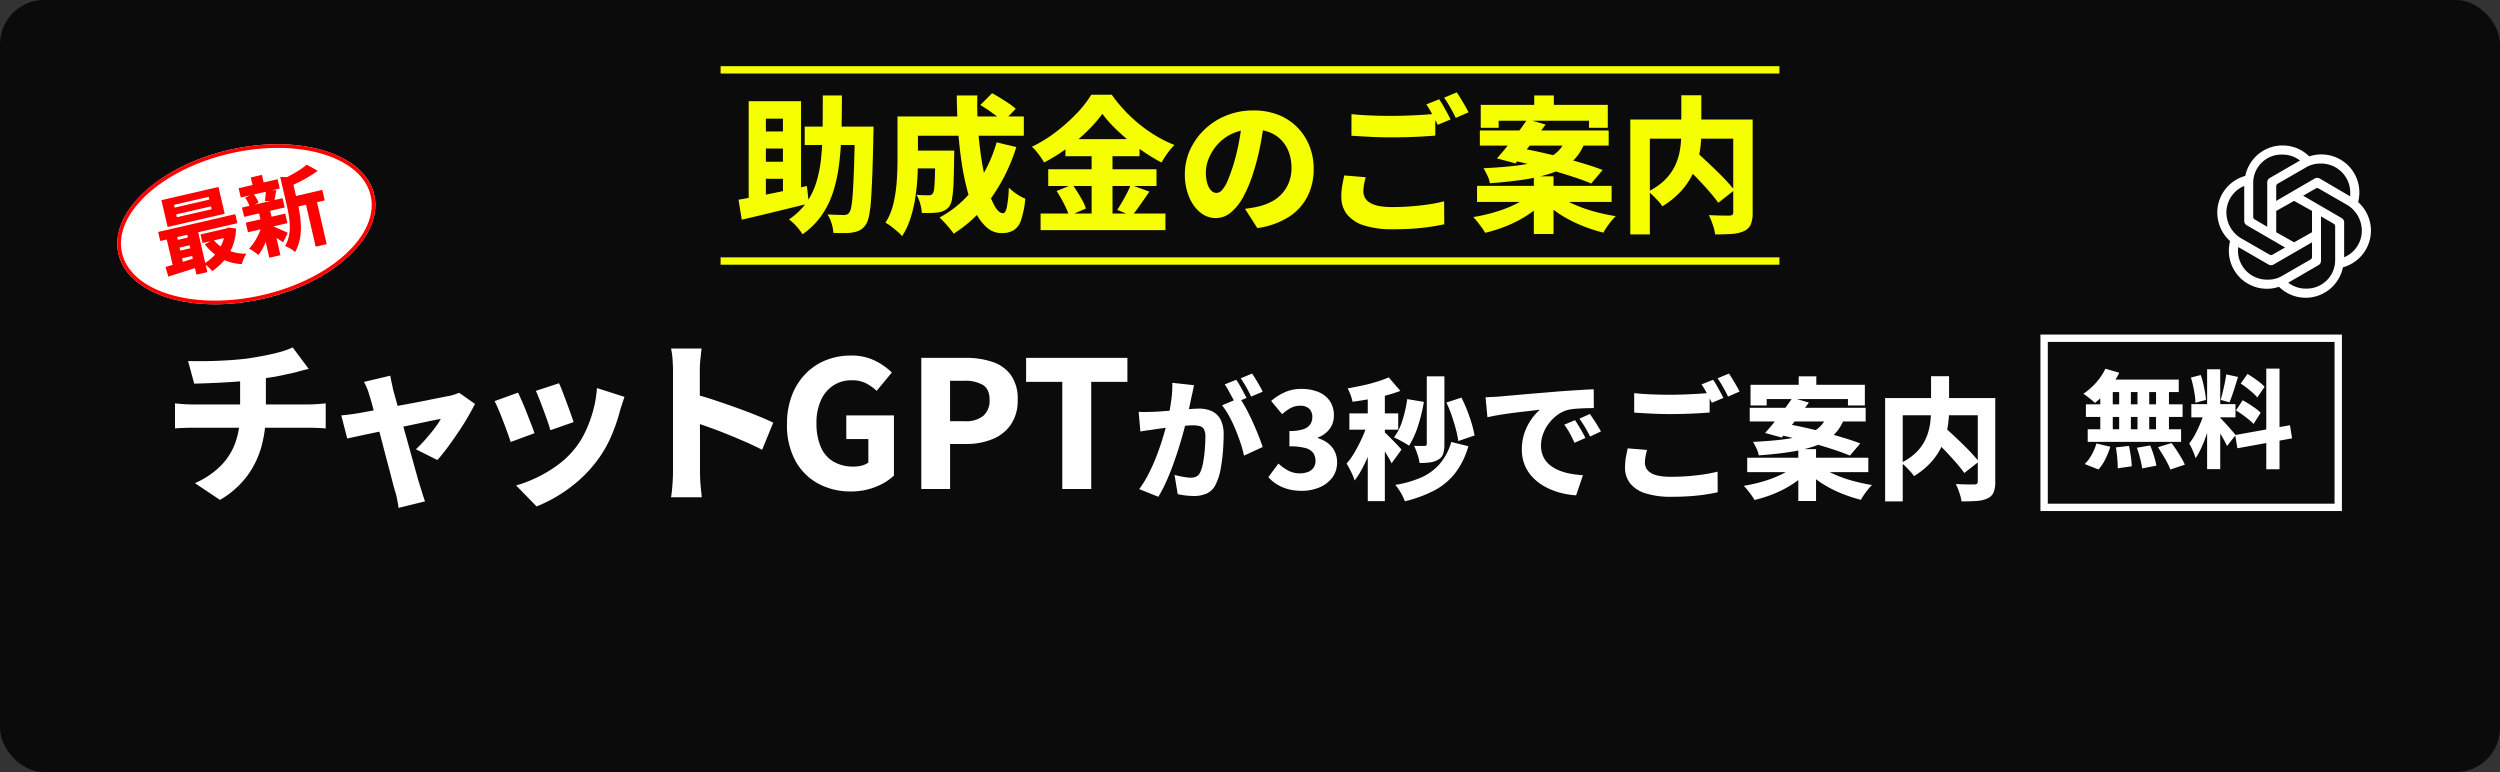 <svg xmlns="http://www.w3.org/2000/svg" xmlns:xlink="http://www.w3.org/1999/xlink" width="680" height="210" viewBox="0 0 680 210">
  <rect x="0" y="0" width="680" height="210" fill="#333333" stroke="none"/>
  <defs>
    <clipPath id="clip-path">
      <rect id="長方形_461" data-name="長方形 461" width="41.8" height="41.427" fill="none"/>
    </clipPath>
  </defs>
  <g id="グループ_602" data-name="グループ 602" transform="translate(-343 -837)">
    <rect id="長方形_434" data-name="長方形 434" width="680" height="210" rx="12" transform="translate(343 837)" fill="#0b0b0b"/>
    <g id="グループ_526" data-name="グループ 526" transform="translate(347.721 133.923)">
      <g id="楕円形_15" data-name="楕円形 15" transform="translate(22.821 751.884) rotate(-13)" fill="#fff" stroke="red" stroke-width="1">
        <ellipse cx="35.704" cy="20.756" rx="35.704" ry="20.756" stroke="none"/>
        <ellipse cx="35.704" cy="20.756" rx="35.204" ry="20.256" fill="none"/>
      </g>
      <path id="パス_2838" data-name="パス 2838" d="M7.08-15v.792h9.7V-15Zm0-2.664v.768h9.7v-.768ZM4.032-19.68H19.968v7.488H4.032ZM1.224-11.448H22.752v2.52H1.224Zm11.088,3.24h7.656v2.4H12.312ZM5.04-8.16h5.352V-6H5.04Zm0,3h5.352V-3H5.04Zm10.344-.888a9.515,9.515,0,0,0,3.024,3.6A12.907,12.907,0,0,0,23.28-.288a7.009,7.009,0,0,0-.672.732q-.36.444-.684.912a8.615,8.615,0,0,0-.516.828A13.118,13.118,0,0,1,16.2-.648a14.072,14.072,0,0,1-3.36-4.68Zm3.648-2.16h.552l.528-.1,1.968.72a14.857,14.857,0,0,1-1.968,4.428A13.367,13.367,0,0,1,17.076.06a16.239,16.239,0,0,1-3.924,2.172A8.941,8.941,0,0,0,12.384.924,8.4,8.4,0,0,0,11.448-.24,12.176,12.176,0,0,0,14.04-1.4,12.23,12.23,0,0,0,16.26-3.1a10.419,10.419,0,0,0,1.7-2.136,9.68,9.68,0,0,0,1.068-2.544ZM1.008-1.728q1.2-.048,2.724-.144T6.948-2.1q1.692-.132,3.372-.228V.24q-2.4.216-4.8.408t-4.32.36Zm7.752-8.9h3.048V2.208H8.76Zm-5.712.072h2.9V-.744h-2.9Zm35.3-1.992H47.3v2.928H38.352ZM25.224-18.12H36.1v2.592H25.224Zm-.216,9.576H36.024V-5.88H25.008Zm-.072-4.248H36.264V-10.2H24.936Zm17.136,1.536h3.072V2.088H42.072Zm-12.96-8.976h3.1v3.24h-3.1Zm0,9.936h3.1V2.184h-3.1Zm7.824-8.28,3.672,1.008q-.024.336-.648.456v6.96q0,1.344-.132,2.952a24.833,24.833,0,0,1-.5,3.3A15.525,15.525,0,0,1,38.208-.624a11.266,11.266,0,0,1-1.944,2.88,5.067,5.067,0,0,0-.612-.792A9.146,9.146,0,0,0,34.8.648a4.883,4.883,0,0,0-.816-.576,9.1,9.1,0,0,0,1.608-2.364,11.757,11.757,0,0,0,.876-2.64,21.044,21.044,0,0,0,.372-2.7q.1-1.344.1-2.568Zm7.776-1.632,2.544,2.3a27.642,27.642,0,0,1-2.7,1.02q-1.452.468-2.928.828t-2.892.624a6.691,6.691,0,0,0-.4-1.236,7.81,7.81,0,0,0-.588-1.188q1.272-.288,2.556-.66t2.436-.8A14.513,14.513,0,0,0,44.712-20.208ZM31.992-5.88a8.373,8.373,0,0,1,.768.5q.5.36,1.056.78t1.02.768q.468.348.684.54L33.7-1.032q-.288-.36-.732-.828t-.924-.96q-.48-.492-.948-.936t-.8-.756Zm-5.64-9.312,2.448-.6a10.854,10.854,0,0,1,.516,1.368,10.437,10.437,0,0,1,.324,1.32l-2.592.7a7.214,7.214,0,0,0-.216-1.368A7.72,7.72,0,0,0,26.352-15.192Zm5.928-.648,2.808.528q-.336.792-.624,1.5T33.912-12.6l-2.52-.5q.168-.408.336-.876t.324-.96A7.075,7.075,0,0,0,32.28-15.84ZM29.136-6.96l2.256.816a21.441,21.441,0,0,1-1.38,2.592,22.644,22.644,0,0,1-1.74,2.436,12.963,12.963,0,0,1-1.9,1.908,14.347,14.347,0,0,0-.96-1.176,8.624,8.624,0,0,0-1.128-1.08,10.916,10.916,0,0,0,1.872-1.5A17.727,17.727,0,0,0,27.852-4.9,12.625,12.625,0,0,0,29.136-6.96Z" transform="translate(39.682 777.603) rotate(-13)" fill="red"/>
    </g>
    <path id="パス_2839" data-name="パス 2839" d="M-121.12-25.56h15.76v5h-15.76Zm13.64,0h5.08v.44q0,.44-.02.98t-.02.86q-.12,6.16-.28,10.46t-.36,7.12a33.285,33.285,0,0,1-.54,4.4,6.969,6.969,0,0,1-.82,2.3,4.69,4.69,0,0,1-1.54,1.54,6.154,6.154,0,0,1-1.94.66,12.169,12.169,0,0,1-2.42.2q-1.46,0-2.98-.04A10.323,10.323,0,0,0-113.8.82a9.626,9.626,0,0,0-1.12-2.5q1.44.08,2.64.12t1.84.04a2.152,2.152,0,0,0,.82-.14A1.457,1.457,0,0,0-109-2.2a4.417,4.417,0,0,0,.6-1.86q.24-1.42.4-4.02t.3-6.64q.14-4.04.22-9.8Zm-8.72-8.48h5.2q0,5.12-.12,9.76t-.62,8.76a41.777,41.777,0,0,1-1.62,7.64,24.076,24.076,0,0,1-3.14,6.44,20.665,20.665,0,0,1-5.22,5.16,14.557,14.557,0,0,0-1.66-2.18A12.531,12.531,0,0,0-125.4-.32a18.535,18.535,0,0,0,4.7-4.5,19.55,19.55,0,0,0,2.74-5.6,34.124,34.124,0,0,0,1.32-6.76q.36-3.66.4-7.9T-116.2-34.04Zm-20.16,1.56h14.24V-6.4h-4.92V-27.72h-4.64V-3.88h-4.68Zm-2.76,26.8q2.32-.4,5.36-.98t6.46-1.3q3.42-.72,6.78-1.44l.52,4.76q-3.16.76-6.4,1.56t-6.26,1.52q-3.02.72-5.58,1.32Zm5.24-18.56h9.36v4.64h-9.36Zm0,8.24h9.36v4.64h-9.36Zm41.28-3.04h9.04v4.84H-92.6Zm7,0h5.16v.36q0,.36-.02.8t-.02.76q-.04,4.16-.16,6.86a35.246,35.246,0,0,1-.38,4.2,5.167,5.167,0,0,1-.74,2.14,3.734,3.734,0,0,1-1.28,1.14,6.815,6.815,0,0,1-1.6.54,18.008,18.008,0,0,1-2.02.16q-1.22.04-2.62,0a10.743,10.743,0,0,0-.44-2.56,10,10,0,0,0-1-2.4q1,.12,1.88.14t1.36.02a2.032,2.032,0,0,0,.68-.1,1.245,1.245,0,0,0,.52-.38,3.552,3.552,0,0,0,.38-1.46q.14-1.14.2-3.4t.1-6.02Zm12.24-12.4,3.2-3.2q1.08.56,2.3,1.32t2.32,1.5a14.239,14.239,0,0,1,1.82,1.42l-3.44,3.56a12.147,12.147,0,0,0-1.66-1.5q-1.06-.82-2.26-1.64T-73.36-31.44Zm4.44,10.16L-63.56-20A48.932,48.932,0,0,1-70.38-6.16,36.224,36.224,0,0,1-80.6,3.56a17.592,17.592,0,0,0-1.08-1.42q-.68-.82-1.44-1.64T-84.44-.84a28.713,28.713,0,0,0,9.6-8.32A38.034,38.034,0,0,0-68.92-21.28Zm-23.4-7.04h30.8v5.24h-30.8Zm-3.56,0h5.56V-16.4q0,2.28-.16,5a54.165,54.165,0,0,1-.62,5.54A36,36,0,0,1-92.42-.42a19.079,19.079,0,0,1-2.22,4.66,9.561,9.561,0,0,0-1.28-1.28q-.84-.72-1.72-1.4A7.617,7.617,0,0,0-99.16.6a17.078,17.078,0,0,0,2.2-5.36,37.876,37.876,0,0,0,.88-6.02q.2-3.06.2-5.66Zm16.12-5.72h5.6q-.12,4.72.22,9.34t1.02,8.72a65.248,65.248,0,0,0,1.58,7.24A21.1,21.1,0,0,0-69.36-3.8Q-68.28-2-67.16-2q.64,0,1.02-1.64a32.521,32.521,0,0,0,.54-5.32,14.425,14.425,0,0,0,2.16,1.74,11.987,11.987,0,0,0,2.32,1.26A25.066,25.066,0,0,1-62.28-.12a5.1,5.1,0,0,1-2.04,2.78,6.492,6.492,0,0,1-3.28.74,5.946,5.946,0,0,1-3.96-1.5,13.27,13.27,0,0,1-3.12-4.2,32.089,32.089,0,0,1-2.3-6.28,69.261,69.261,0,0,1-1.54-7.78q-.6-4.2-.9-8.7T-79.76-34.04Zm39.6,5a36.952,36.952,0,0,1-4.1,4.7,49.544,49.544,0,0,1-5.46,4.62A49.4,49.4,0,0,1-56-15.8a14.028,14.028,0,0,0-.88-1.4q-.56-.8-1.2-1.58a10.7,10.7,0,0,0-1.24-1.3,37.647,37.647,0,0,0,6.6-4.08A48.135,48.135,0,0,0-47.1-29.2a29.731,29.731,0,0,0,3.94-5.04h5.56a39.13,39.13,0,0,0,3.56,4.36,40.321,40.321,0,0,0,4.16,3.84,38.011,38.011,0,0,0,4.56,3.14,35.693,35.693,0,0,0,4.76,2.34,17.9,17.9,0,0,0-1.9,2.26q-.9,1.26-1.62,2.5a49.955,49.955,0,0,1-4.6-2.76,54.7,54.7,0,0,1-4.46-3.34q-2.14-1.78-3.94-3.58A30.184,30.184,0,0,1-40.16-29.04ZM-50.2-22.16h20.16v4.64H-50.2Zm-4.68,8.2h29.44V-9.4H-54.88ZM-56.96-1.92H-23V2.6H-56.96Zm13.88-18.36h5.68V.32h-5.68ZM-52.6-8.04l4.28-1.76q.72.96,1.46,2.14t1.34,2.3a10.965,10.965,0,0,1,.88,2.08l-4.6,2a13.1,13.1,0,0,0-.78-2.1q-.54-1.18-1.22-2.4T-52.6-8.04Zm20.16-1.68,5.08,1.84q-1.24,1.8-2.48,3.58a35.737,35.737,0,0,1-2.32,3.02l-3.96-1.64q.64-.96,1.32-2.12t1.32-2.4A23.144,23.144,0,0,0-32.44-9.72ZM3.96-27.44Q3.52-24.4,2.9-20.96a60.73,60.73,0,0,1-1.74,7.08,38.685,38.685,0,0,1-2.76,7A14.955,14.955,0,0,1-5.1-2.3,6.4,6.4,0,0,1-9.28-.68a6.62,6.62,0,0,1-4.28-1.56A10.552,10.552,0,0,1-16.6-6.52a15.831,15.831,0,0,1-1.12-6.08,15.842,15.842,0,0,1,1.42-6.64,17.909,17.909,0,0,1,3.94-5.54,18.487,18.487,0,0,1,5.92-3.8A19.384,19.384,0,0,1,.92-29.96a18.225,18.225,0,0,1,6.78,1.2,14.771,14.771,0,0,1,5.16,3.38,15.315,15.315,0,0,1,3.3,5.06,16.546,16.546,0,0,1,1.16,6.24,16.385,16.385,0,0,1-1.7,7.54,14.406,14.406,0,0,1-5.1,5.56A21.511,21.511,0,0,1,2,2.04L-1.36-3.2Q-.12-3.36.76-3.52t1.72-.36A15.005,15.005,0,0,0,6.02-5.24,10.045,10.045,0,0,0,8.8-7.44a9.971,9.971,0,0,0,1.82-3.04,10.527,10.527,0,0,0,.66-3.8,12.423,12.423,0,0,0-.7-4.28,9.387,9.387,0,0,0-2.04-3.32,9.026,9.026,0,0,0-3.28-2.16A12.166,12.166,0,0,0,.8-24.8a13.017,13.017,0,0,0-5.56,1.12,12.275,12.275,0,0,0-4,2.9,12.988,12.988,0,0,0-2.42,3.8A10.172,10.172,0,0,0-12-13.16a10.36,10.36,0,0,0,.4,3.1,4.5,4.5,0,0,0,1.06,1.9,1.977,1.977,0,0,0,1.38.64,2.174,2.174,0,0,0,1.6-.84,9.262,9.262,0,0,0,1.48-2.5q.72-1.66,1.52-4.18a58.226,58.226,0,0,0,1.52-6.14,63.264,63.264,0,0,0,.92-6.46ZM27.6-28.96q2.24.24,5.02.36t5.98.12q1.96,0,4.1-.08t4.16-.2q2.02-.12,3.54-.28v5.92q-1.4.12-3.42.24t-4.22.18q-2.2.06-4.12.06-3.2,0-5.9-.14t-5.14-.3ZM31.48-11.8q-.28,1.04-.46,2a10.613,10.613,0,0,0-.18,1.96,3.479,3.479,0,0,0,1.8,2.98q1.8,1.18,6.04,1.18,2.68,0,5.2-.2t4.8-.54a39.469,39.469,0,0,0,4.12-.82L52.84,1q-1.84.4-4.02.72t-4.66.48q-2.48.16-5.28.16a25.139,25.139,0,0,1-7.84-1.04A9.513,9.513,0,0,1,26.38-1.7a7.551,7.551,0,0,1-1.54-4.78,17.375,17.375,0,0,1,.28-3.26q.28-1.46.52-2.54ZM51.44-33a19.255,19.255,0,0,1,1.1,1.74q.58,1.02,1.12,2.02t.9,1.72l-3.48,1.48q-.64-1.24-1.48-2.82a28.034,28.034,0,0,0-1.64-2.74Zm4.8-1.88q.52.76,1.14,1.78t1.18,2q.56.98.88,1.66l-3.48,1.52q-.6-1.28-1.48-2.84a30.042,30.042,0,0,0-1.68-2.68Zm21.08.84h5.32v5.52H77.32Zm-.12,22h5.36V3.64H77.2ZM62.76-31.48H97.32v6.24H92.2v-1.92H67.64v1.92H62.76Zm-.24,6.96H97.56v4.12H62.52ZM61.76-9.44h36.6v4.36H61.76ZM75.44-27.56l4.96,1.44q-1.28,1.76-2.76,3.7t-2.88,3.7q-1.4,1.76-2.56,3.16l-5.04-1.36q1.28-1.4,2.74-3.22t2.92-3.76Q74.28-25.84,75.44-27.56Zm-4.8,11,2.92-3.12q2.56.44,5.6,1.12t6.12,1.5q3.08.82,5.84,1.66t4.8,1.64L92.8-10.08q-1.84-.8-4.48-1.68t-5.7-1.76q-3.06-.88-6.16-1.66T70.64-16.56Zm5.32,9.68,3.96,1.72a24.225,24.225,0,0,1-4.4,3.64A32.839,32.839,0,0,1,70,1.38a39.309,39.309,0,0,1-6.04,1.94,12.434,12.434,0,0,0-.9-1.4q-.58-.8-1.2-1.58a15.456,15.456,0,0,0-1.14-1.3,46.655,46.655,0,0,0,5.9-1.34,35.313,35.313,0,0,0,5.34-2.04A17.994,17.994,0,0,0,75.96-6.88ZM83.72-7A19.765,19.765,0,0,0,87.9-4.52a37.969,37.969,0,0,0,5.54,2A53.1,53.1,0,0,0,99.48-1.2,12.76,12.76,0,0,0,98.26.14q-.66.82-1.22,1.64a15.86,15.86,0,0,0-.92,1.5,44.118,44.118,0,0,1-6.06-2,35.163,35.163,0,0,1-5.64-2.92,22.832,22.832,0,0,1-4.5-3.72ZM85.8-22.04h5.56a15.406,15.406,0,0,1-1.92,3.9,12.352,12.352,0,0,1-3.06,3.06,18.1,18.1,0,0,1-4.72,2.28,43.258,43.258,0,0,1-6.88,1.6q-4.02.64-9.54,1.04a7.185,7.185,0,0,0-.68-2.1q-.56-1.18-1.04-1.98,5.08-.24,8.64-.68A45.121,45.121,0,0,0,78.12-16,15.47,15.47,0,0,0,82-17.52a8.728,8.728,0,0,0,2.38-2A8.987,8.987,0,0,0,85.8-22.04Zm31.48,6.2,4.04-2.92q1.28,1.16,2.74,2.52t2.9,2.76q1.44,1.4,2.7,2.76t2.1,2.44l-4.4,3.44a28.906,28.906,0,0,0-1.94-2.5q-1.18-1.38-2.56-2.86t-2.82-2.94Q118.6-14.6,117.28-15.84Zm.04-18.24h5.44V-24a34.65,34.65,0,0,1-.26,4.18,23.9,23.9,0,0,1-.94,4.3,20.754,20.754,0,0,1-1.88,4.22,19.765,19.765,0,0,1-3.06,3.94,23.725,23.725,0,0,1-4.46,3.48,8.567,8.567,0,0,0-1.04-1.34q-.68-.74-1.42-1.48a13.152,13.152,0,0,0-1.38-1.22,17.6,17.6,0,0,0,4.12-2.76,13.837,13.837,0,0,0,2.62-3.22,14.726,14.726,0,0,0,1.46-3.44,19.956,19.956,0,0,0,.64-3.44q.16-1.7.16-3.26Zm-13.88,6.6h30.32v5.2h-25V3.76h-5.32Zm28,0h5.28V-2.2a8.415,8.415,0,0,1-.5,3.24,3.574,3.574,0,0,1-1.82,1.8,8.942,8.942,0,0,1-3.26.78q-1.94.14-4.62.14a9.95,9.95,0,0,0-.36-1.72q-.28-.96-.64-1.9a14.829,14.829,0,0,0-.72-1.62q1.08.04,2.26.08t2.1.04h1.28a1.284,1.284,0,0,0,.8-.24,1.011,1.011,0,0,0,.2-.72Z" transform="translate(683 897)" fill="#f5ff00"/>
    <g id="グループ_541" data-name="グループ 541" transform="translate(-4 166)">
      <line id="線_93" data-name="線 93" x2="288" transform="translate(543 742)" fill="none" stroke="#f5ff00" stroke-width="2"/>
      <line id="線_96" data-name="線 96" x2="288" transform="translate(543 690)" fill="none" stroke="#f5ff00" stroke-width="2"/>
    </g>
    <path id="パス_2837" data-name="パス 2837" d="M7.152-34.8q1.872.048,4.7.024t5.976-.216q3.144-.192,5.736-.528,1.872-.288,3.648-.624t3.336-.7q1.56-.36,2.856-.792a19.991,19.991,0,0,0,2.208-.864l4.368,5.856q-1.392.288-2.376.576T36-31.632q-1.536.336-3.216.7t-3.48.624q-1.8.264-3.624.552-2.736.384-5.856.6t-6.024.336q-2.9.12-4.968.168ZM9.024-1.584a23.227,23.227,0,0,0,7.032-4.728,17.109,17.109,0,0,0,3.984-6.36,23.782,23.782,0,0,0,1.272-7.968s0-.328,0-.984,0-1.688,0-3.1,0-3.264,0-5.568l7.008-.768v10.272a34.931,34.931,0,0,1-1.176,9.12,24.39,24.39,0,0,1-3.888,8.088A24.872,24.872,0,0,1,15.84,2.976ZM3.6-23.28q1.056.1,2.208.192t2.3.1H40.128q.528,0,1.368-.048t1.728-.12q.888-.072,1.368-.12v6.816q-1.008-.1-2.16-.144t-2.208-.048H8.16q-1.1,0-2.352.048T3.6-16.464Zm58.56-7.536q.144.912.36,1.872t.408,1.92q.432,1.584,1.056,3.816t1.344,4.848q.72,2.616,1.464,5.28t1.416,5.088q.672,2.424,1.2,4.3t.864,2.928q.144.432.384,1.224t.5,1.608q.264.816.456,1.3l-7.2,1.776q-.144-1.008-.36-2.184A18.2,18.2,0,0,0,63.5.72q-.336-1.056-.84-3.048T61.488-6.816q-.672-2.5-1.368-5.208t-1.392-5.3q-.7-2.592-1.272-4.752t-1.008-3.5a13.653,13.653,0,0,0-.624-1.824q-.384-.912-.816-1.728Zm23.04,7.68q-.768,1.536-1.968,3.6t-2.664,4.224q-1.464,2.16-2.9,4.1T74.976-7.872L69.12-10.8a35.472,35.472,0,0,0,2.5-2.568q1.344-1.512,2.52-3.048a19.032,19.032,0,0,0,1.752-2.64q-.576.1-2.016.384t-3.432.72q-1.992.432-4.344.912t-4.728.984q-2.376.5-4.56.96t-3.84.816q-1.656.36-2.52.552l-1.632-6.288q1.2-.1,2.256-.24t2.3-.336l1.992-.36q1.464-.264,3.48-.648t4.32-.816q2.3-.432,4.656-.864t4.464-.864q2.112-.432,3.7-.744t2.352-.456a11.752,11.752,0,0,0,1.368-.384q.7-.24,1.176-.432Zm22.848-5.616q.384.768.936,2.208t1.152,3.048q.6,1.608,1.1,3.024t.792,2.28L105.7-15.984q-.24-.912-.72-2.3T103.92-21.24q-.576-1.56-1.152-3.024t-1.008-2.424Zm17.808,3.7q-.432,1.3-.72,2.184t-.528,1.7a47.874,47.874,0,0,1-2.472,7.08,31.786,31.786,0,0,1-4.008,6.744A36.525,36.525,0,0,1,110.5.024a39.936,39.936,0,0,1-8.544,4.728L96.384-.96a35.189,35.189,0,0,0,5.544-2.112A34.952,34.952,0,0,0,107.64-6.48a23.991,23.991,0,0,0,4.728-4.512,23.23,23.23,0,0,0,2.9-4.7,34.08,34.08,0,0,0,2.088-5.712,30.614,30.614,0,0,0,1.008-6.048ZM96.912-26.208q.48,1.008,1.1,2.424t1.248,3.024q.624,1.608,1.2,3.072t.912,2.52l-6.48,2.4q-.288-.96-.84-2.5t-1.2-3.216q-.648-1.68-1.272-3.144T90.528-23.9ZM139.056-4.7v-27.5q0-1.344-.12-3.024a20.593,20.593,0,0,0-.408-2.976h8.3q-.144,1.3-.312,2.856a29.342,29.342,0,0,0-.168,3.144v8.352q0,2.784.024,5.712t.024,5.64v7.8q0,.672.048,1.92t.192,2.616q.144,1.368.24,2.424h-8.352q.24-1.44.384-3.456T139.056-4.7Zm5.76-21.12q2.4.624,5.376,1.608t6.048,2.088q3.072,1.1,5.736,2.184t4.344,1.9L163.3-10.656q-2.016-1.056-4.44-2.112t-4.9-2.064q-2.472-1.008-4.824-1.848t-4.32-1.512ZM187.44.672a18.409,18.409,0,0,1-8.808-2.088,15.525,15.525,0,0,1-6.24-6.168,20.074,20.074,0,0,1-2.328-10.08,21.257,21.257,0,0,1,1.368-7.872,17.2,17.2,0,0,1,3.744-5.856,16.038,16.038,0,0,1,5.5-3.648,17.926,17.926,0,0,1,6.72-1.248,14.414,14.414,0,0,1,6.648,1.416,17.928,17.928,0,0,1,4.536,3.192l-4.128,4.992a13.357,13.357,0,0,0-2.9-2.064,8.386,8.386,0,0,0-3.912-.816,8.926,8.926,0,0,0-4.944,1.392,9.322,9.322,0,0,0-3.384,4.008A14.679,14.679,0,0,0,178.08-17.9a16.258,16.258,0,0,0,1.128,6.36,8.462,8.462,0,0,0,3.408,4.056,10.642,10.642,0,0,0,5.64,1.392,8.355,8.355,0,0,0,2.208-.288,4.821,4.821,0,0,0,1.728-.816v-6.384h-6v-6.432h12.96V-3.648A15.312,15.312,0,0,1,194.232-.6,17.7,17.7,0,0,1,187.44.672ZM206.592,0V-35.664h12.1a22.613,22.613,0,0,1,7.128,1.056,10.25,10.25,0,0,1,5.088,3.552,11.018,11.018,0,0,1,1.9,6.816,11.435,11.435,0,0,1-1.9,6.792,11.176,11.176,0,0,1-5.064,3.936,18.515,18.515,0,0,1-6.96,1.272h-4.464V0Zm7.824-18.432h4.032a7.407,7.407,0,0,0,5.04-1.488,5.467,5.467,0,0,0,1.68-4.32q0-2.88-1.776-4.032a9.575,9.575,0,0,0-5.184-1.152h-3.792ZM244.944,0V-29.136H235.1v-6.528h27.552v6.528h-9.84V0Zm35.82-28.224q-.144.72-.324,1.6t-.36,1.6q-.18.864-.378,1.818t-.4,1.872q-.2.918-.378,1.782-.36,1.548-.918,3.636t-1.3,4.482q-.738,2.394-1.62,4.824t-1.908,4.7a36.747,36.747,0,0,1-2.106,4.032L265.86.036A27.779,27.779,0,0,0,268.254-3.8q1.1-2.106,2-4.338t1.6-4.41q.7-2.178,1.206-4.05t.792-3.24q.5-2.484.792-4.752a26.542,26.542,0,0,0,.216-4.284Zm12.42,3.456a30.889,30.889,0,0,1,1.764,2.916q.936,1.728,1.8,3.654t1.584,3.726q.72,1.8,1.116,3.06l-5.076,2.34a31.618,31.618,0,0,0-.936-3.4q-.612-1.854-1.4-3.762a37.355,37.355,0,0,0-1.728-3.618,18.952,18.952,0,0,0-1.908-2.9Zm-27.468,3.78q1.008.072,2,.054t2.034-.054q.9-.036,2.16-.126t2.682-.2q1.422-.108,2.844-.234t2.646-.216q1.224-.09,2.052-.09a8.271,8.271,0,0,1,3.474.684,5.081,5.081,0,0,1,2.358,2.25,8.692,8.692,0,0,1,.864,4.194q0,2.088-.2,4.59A44.834,44.834,0,0,1,288-5.346a14.844,14.844,0,0,1-1.224,3.87,5.1,5.1,0,0,1-2.412,2.646,8.459,8.459,0,0,1-3.672.738,18.6,18.6,0,0,1-2.232-.144,20.469,20.469,0,0,1-2.124-.36l-.864-5.22q.72.18,1.566.36t1.62.288a9.323,9.323,0,0,0,1.206.108,3.427,3.427,0,0,0,1.548-.324,2.358,2.358,0,0,0,1.044-1.152,10.01,10.01,0,0,0,.774-2.556,35.116,35.116,0,0,0,.468-3.51q.162-1.89.162-3.582a4.234,4.234,0,0,0-.378-2.052,1.85,1.85,0,0,0-1.152-.864,7.123,7.123,0,0,0-1.89-.216q-.756,0-2.142.126t-2.934.288q-1.548.162-2.88.342t-2.088.288q-.828.144-2.088.306t-2.124.342ZM292.248-29.7a17.331,17.331,0,0,1,.99,1.566q.522.918,1.008,1.818t.81,1.548l-3.132,1.332q-.36-.756-.846-1.638t-.972-1.782a13.434,13.434,0,0,0-.99-1.584Zm4.32-1.692q.468.684,1.026,1.6t1.062,1.8q.5.882.792,1.53l-3.132,1.332q-.54-1.152-1.332-2.556a27.031,27.031,0,0,0-1.512-2.412ZM310.032.5a13.629,13.629,0,0,1-3.8-.486A11.68,11.68,0,0,1,303.246-1.3,9.561,9.561,0,0,1,301-3.24l2.736-3.672a12.388,12.388,0,0,0,2.628,1.89,6.44,6.44,0,0,0,3.1.774,6.349,6.349,0,0,0,2.3-.378,3.2,3.2,0,0,0,1.512-1.152,3.158,3.158,0,0,0,.54-1.854,3.767,3.767,0,0,0-.594-2.124,3.736,3.736,0,0,0-2.124-1.368,15.741,15.741,0,0,0-4.374-.468v-4.176a11.788,11.788,0,0,0,3.726-.468,3.649,3.649,0,0,0,1.926-1.332,3.487,3.487,0,0,0,.576-1.98,2.981,2.981,0,0,0-.864-2.286,3.443,3.443,0,0,0-2.448-.81,5.393,5.393,0,0,0-2.538.612,11.409,11.409,0,0,0-2.358,1.692l-2.988-3.6a14.885,14.885,0,0,1,3.8-2.412,10.811,10.811,0,0,1,4.338-.864,12.218,12.218,0,0,1,4.7.828A6.86,6.86,0,0,1,317.7-23.94a6.811,6.811,0,0,1,1.116,3.96,6,6,0,0,1-1.116,3.6A6.991,6.991,0,0,1,314.46-14v.18a8.375,8.375,0,0,1,2.664,1.314,6.355,6.355,0,0,1,1.872,2.2,6.5,6.5,0,0,1,.684,3.042,6.693,6.693,0,0,1-1.332,4.212,8.5,8.5,0,0,1-3.51,2.646A12.253,12.253,0,0,1,310.032.5Zm34.056-31.14h4.788v18.468a8.643,8.643,0,0,1-.324,2.592,2.77,2.77,0,0,1-1.332,1.584,5.672,5.672,0,0,1-2.2.756,20.551,20.551,0,0,1-2.88.18,14.231,14.231,0,0,0-.594-2.376,17.327,17.327,0,0,0-.918-2.3q.9.036,1.728.036h1.152q.576-.036.576-.54Zm-5.328,6.192,4.536.756a44.512,44.512,0,0,1-1.62,6.624,23.212,23.212,0,0,1-2.412,5.292q-.468-.324-1.224-.756t-1.53-.846a11.52,11.52,0,0,0-1.35-.63,15.262,15.262,0,0,0,2.3-4.644A33.271,33.271,0,0,0,338.76-24.444Zm10.656.936,4.1-1.332q.828,1.62,1.548,3.456t1.242,3.618a29.977,29.977,0,0,1,.774,3.222l-4.428,1.512a24.6,24.6,0,0,0-.666-3.258Q351.5-18.108,350.856-20A30.547,30.547,0,0,0,349.416-23.508Zm1.332,10.728,4.644,1.152A21.654,21.654,0,0,1,351.81-4.32,17.624,17.624,0,0,1,346.14.4a35.093,35.093,0,0,1-8.028,2.952,12.554,12.554,0,0,0-1.1-2.34,13.881,13.881,0,0,0-1.494-2.124,28.729,28.729,0,0,0,7.092-2.034,14.342,14.342,0,0,0,5-3.672A16.217,16.217,0,0,0,350.748-12.78ZM328.032-27.216h4.644V3.312h-4.644Zm-5,6.66h13.284v4.428H323.028Zm5.256,1.8,2.772,1.224q-.54,1.944-1.242,4.032t-1.53,4.14a39.752,39.752,0,0,1-1.8,3.87A23.568,23.568,0,0,1,324.468-2.3a16.476,16.476,0,0,0-.972-2.358q-.648-1.314-1.224-2.25a17.131,17.131,0,0,0,1.854-2.52q.882-1.44,1.674-3.042t1.44-3.222A28.955,28.955,0,0,0,328.284-18.756Zm5.436-11.592,3.168,3.672a40.731,40.731,0,0,1-4.122,1.3q-2.214.576-4.482.972t-4.392.684a11.138,11.138,0,0,0-.54-1.854,13.619,13.619,0,0,0-.792-1.782q1.98-.36,4.014-.792t3.888-1.008A31.9,31.9,0,0,0,333.72-30.348Zm-1.152,14.9a12.341,12.341,0,0,1,.99.918L334.98-13.1q.756.756,1.368,1.422t.864.954l-2.7,3.744q-.324-.684-.828-1.548T332.6-10.35q-.576-.954-1.116-1.8t-.972-1.458Zm27.5-9.5q1.044-.036,2.07-.09t1.53-.09q1.188-.108,2.826-.252t3.636-.324q2-.18,4.266-.36t4.752-.4q1.836-.144,3.726-.27t3.618-.234q1.728-.108,2.988-.144L389.52-22q-.936,0-2.2.036t-2.5.126a16.469,16.469,0,0,0-2.25.306A8.071,8.071,0,0,0,379.71-20.2a11.376,11.376,0,0,0-2.376,2.3,10.876,10.876,0,0,0-1.6,2.9,9.164,9.164,0,0,0-.576,3.186,6.979,6.979,0,0,0,.594,2.97,6.48,6.48,0,0,0,1.656,2.2,9.435,9.435,0,0,0,2.5,1.53,15.382,15.382,0,0,0,3.132.936,27.26,27.26,0,0,0,3.528.432L384.7,1.728a21.545,21.545,0,0,1-4.518-.756,18.792,18.792,0,0,1-4.032-1.638,13.449,13.449,0,0,1-3.258-2.5,10.756,10.756,0,0,1-2.178-3.366,11.068,11.068,0,0,1-.774-4.23,13.469,13.469,0,0,1,.774-4.644,14.655,14.655,0,0,1,1.926-3.69,14.011,14.011,0,0,1,2.232-2.466q-.972.108-2.3.27t-2.9.342q-1.566.18-3.168.4t-3.132.486q-1.53.27-2.79.558Zm24.336,6.228q.432.648.972,1.53t1.026,1.746q.486.864.81,1.584l-2.952,1.3q-.684-1.512-1.3-2.628a21.584,21.584,0,0,0-1.476-2.3Zm4.032-1.692q.468.648,1.026,1.494t1.08,1.71q.522.864.918,1.548l-2.952,1.4q-.756-1.512-1.4-2.574T385.6-19.116Zm12.06-5.652q2.016.216,4.518.324t5.382.108q1.764,0,3.69-.072t3.744-.18q1.818-.108,3.186-.252v5.328q-1.26.108-3.078.216t-3.8.162q-1.98.054-3.708.054-2.88,0-5.31-.126t-4.626-.27Zm3.492,15.444q-.252.936-.414,1.8a9.551,9.551,0,0,0-.162,1.764,3.131,3.131,0,0,0,1.62,2.682q1.62,1.062,5.436,1.062,2.412,0,4.68-.18t4.32-.486a35.519,35.519,0,0,0,3.708-.738L423.216.9q-1.656.36-3.618.648T415.4,1.98q-2.232.144-4.752.144a22.625,22.625,0,0,1-7.056-.936A8.561,8.561,0,0,1,399.4-1.53a6.8,6.8,0,0,1-1.386-4.3,15.637,15.637,0,0,1,.252-2.934q.252-1.314.468-2.286ZM421.956-29.7a17.324,17.324,0,0,1,.99,1.566q.522.918,1.008,1.818t.81,1.548l-3.132,1.332q-.576-1.116-1.332-2.538a25.227,25.227,0,0,0-1.476-2.466Zm4.32-1.692q.468.684,1.026,1.6t1.062,1.8q.5.882.792,1.494l-3.132,1.368q-.54-1.152-1.332-2.556A27.038,27.038,0,0,0,423.18-30.1Zm18.972.756h4.788v4.968h-4.788Zm-.108,19.8h4.824V3.276H445.14Zm-13-17.5h31.1v5.616H458.64v-1.728h-22.1v1.728h-4.392Zm-.216,6.264h31.536v3.708H431.928ZM431.244-8.5h32.94v3.924h-32.94ZM443.556-24.8l4.464,1.3q-1.152,1.584-2.484,3.33t-2.592,3.33q-1.26,1.584-2.3,2.844L436.1-15.228q1.152-1.26,2.466-2.9T441.2-21.51Q442.512-23.256,443.556-24.8Zm-4.32,9.9,2.628-2.808q2.3.4,5.04,1.008t5.508,1.35q2.772.738,5.256,1.494t4.32,1.476L459.18-9.072q-1.656-.72-4.032-1.512t-5.13-1.584q-2.754-.792-5.544-1.494T439.236-14.9Zm4.788,8.712,3.564,1.548a21.8,21.8,0,0,1-3.96,3.276,29.554,29.554,0,0,1-4.968,2.61,35.378,35.378,0,0,1-5.436,1.746,11.19,11.19,0,0,0-.81-1.26q-.522-.72-1.08-1.422a13.915,13.915,0,0,0-1.026-1.17,41.991,41.991,0,0,0,5.31-1.206,31.783,31.783,0,0,0,4.806-1.836A16.2,16.2,0,0,0,444.024-6.192Zm6.984-.108a17.789,17.789,0,0,0,3.762,2.232,34.171,34.171,0,0,0,4.986,1.8,47.788,47.788,0,0,0,5.436,1.188,11.481,11.481,0,0,0-1.1,1.206Q463.5.864,463,1.6a14.276,14.276,0,0,0-.828,1.35,39.707,39.707,0,0,1-5.454-1.8,31.647,31.647,0,0,1-5.076-2.628,20.548,20.548,0,0,1-4.05-3.348Zm1.872-13.536h5a13.865,13.865,0,0,1-1.728,3.51,11.117,11.117,0,0,1-2.754,2.754,16.292,16.292,0,0,1-4.248,2.052,38.931,38.931,0,0,1-6.192,1.44q-3.618.576-8.586.936a6.467,6.467,0,0,0-.612-1.89q-.5-1.062-.936-1.782,4.572-.216,7.776-.612a40.608,40.608,0,0,0,5.364-.972,13.923,13.923,0,0,0,3.492-1.368,7.856,7.856,0,0,0,2.142-1.8A8.087,8.087,0,0,0,452.88-19.836Zm28.332,5.58,3.636-2.628q1.152,1.044,2.466,2.268t2.61,2.484q1.3,1.26,2.43,2.484t1.89,2.2l-3.96,3.1a26.012,26.012,0,0,0-1.746-2.25q-1.062-1.242-2.3-2.574T483.7-11.826Q482.4-13.14,481.212-14.256Zm.036-16.416h4.9V-21.6a31.183,31.183,0,0,1-.234,3.762,21.515,21.515,0,0,1-.846,3.87,18.678,18.678,0,0,1-1.692,3.8,17.789,17.789,0,0,1-2.754,3.546A21.352,21.352,0,0,1,476.6-3.492a7.711,7.711,0,0,0-.936-1.206q-.612-.666-1.278-1.332a11.837,11.837,0,0,0-1.242-1.1,15.838,15.838,0,0,0,3.708-2.484,12.453,12.453,0,0,0,2.358-2.9,13.252,13.252,0,0,0,1.314-3.1,17.962,17.962,0,0,0,.576-3.1q.144-1.53.144-2.934Zm-12.492,5.94h27.288v4.68h-22.5V3.384h-4.788Zm25.2,0h4.752V-1.98a7.573,7.573,0,0,1-.45,2.916,3.217,3.217,0,0,1-1.638,1.62,8.048,8.048,0,0,1-2.934.7q-1.746.126-4.158.126a8.955,8.955,0,0,0-.324-1.548q-.252-.864-.576-1.71a13.339,13.339,0,0,0-.648-1.458q.972.036,2.034.072t1.89.036h1.152a1.155,1.155,0,0,0,.72-.216.91.91,0,0,0,.18-.648Z" transform="translate(387 970)" fill="#fff"/>
    <path id="パス_2840" data-name="パス 2840" d="M6.67-24.708l3.77,1.1a22.18,22.18,0,0,1-1.871,3.117,27.919,27.919,0,0,1-2.306,2.828A21.672,21.672,0,0,1,3.828-15.4q-.348-.348-.928-.827t-1.175-.928q-.595-.449-1.058-.74a17.168,17.168,0,0,0,3.451-3.016A15.97,15.97,0,0,0,6.67-24.708ZM6.641-21.75H26.622v3.393H5.771ZM1.363-15.022h26.3V-11.6H1.363Zm.493,6.786h25.4v3.422H1.856Zm8.555-12.3H13.6V-6.438h-3.19Zm-5.133,0H8.671V-6.409H5.278Zm10.121,0h3.19V-6.409H15.4Zm5.046,0h3.509V-6.409H20.445ZM9.512-3.306l3.567-.406q.29,1.305.507,2.871a24.574,24.574,0,0,1,.247,2.668l-3.8.551q0-.725-.058-1.7T9.8-1.334Q9.686-2.378,9.512-3.306Zm5.713.087,3.625-.609q.377.87.711,1.87t.594,1.929a14.327,14.327,0,0,1,.377,1.682l-3.857.754a23.333,23.333,0,0,0-.551-2.683Q15.718-1.856,15.225-3.219Zm5.742-.145L24.65-4.495q.667.87,1.363,1.928T27.318-.479a15.016,15.016,0,0,1,.957,1.87L24.331,2.7A14.551,14.551,0,0,0,23.49.841Q22.939-.2,22.258-1.305T20.967-3.364ZM4.234-4.379,8-3.48A20.683,20.683,0,0,1,6.67-.145,12.734,12.734,0,0,1,4.785,2.7L1.044,1.218A10.382,10.382,0,0,0,2.9-1.247,14.669,14.669,0,0,0,4.234-4.379Zm30.1-20.184H37.9V2.61H34.336ZM30.044-15.08H42.05v3.6H30.044Zm3.6,1.914,2.088,1.044q-.348,1.479-.826,3.089t-1.058,3.19q-.58,1.58-1.247,3A16.969,16.969,0,0,1,31.2-.377,12.892,12.892,0,0,0,30.74-1.7q-.29-.71-.623-1.421t-.653-1.262a14.713,14.713,0,0,0,1.682-2.6q.812-1.551,1.479-3.19A23.413,23.413,0,0,0,33.64-13.166Zm4.205,1.8a6.159,6.159,0,0,1,.7.682q.435.479.972,1.059t1.058,1.175q.522.594.928,1.073t.58.71l-2.32,2.987q-.29-.609-.74-1.45t-.986-1.726Q37.5-7.743,37-8.541t-.9-1.349ZM29.928-22.3,32.6-23a20.609,20.609,0,0,1,.667,2.277q.29,1.233.493,2.392a19.07,19.07,0,0,1,.261,2.117l-2.871.754a14.8,14.8,0,0,0-.174-2.117q-.174-1.189-.45-2.436T29.928-22.3Zm9.6-.87,3.219.7q-.377,1.189-.769,2.451t-.783,2.407q-.392,1.145-.768,2.045l-2.407-.667q.29-.957.58-2.175t.551-2.465Q39.411-22.127,39.527-23.171Zm10.9-1.566h3.6V2.639h-3.6ZM41.963-6.67,56.869-9.338l.58,3.567-14.877,2.7Zm1.508-14.007,1.856-2.61q.812.493,1.7,1.1t1.682,1.233a8.488,8.488,0,0,1,1.262,1.174l-2,2.9a8.652,8.652,0,0,0-1.189-1.247q-.754-.667-1.624-1.349T43.471-20.677Zm-1.276,7.308,1.8-2.755q.841.435,1.769,1.03t1.769,1.2a9.812,9.812,0,0,1,1.363,1.16L46.98-9.686a14.36,14.36,0,0,0-1.3-1.189q-.812-.667-1.726-1.319T42.195-13.369Z" transform="translate(909 962)" fill="#fff"/>
    <g id="長方形_414" data-name="長方形 414" transform="translate(898 928)" fill="none" stroke="#fff" stroke-width="2">
      <rect width="82" height="48" stroke="none"/>
      <rect x="1" y="1" width="80" height="46" fill="none"/>
    </g>
    <g id="グループ_551" data-name="グループ 551" transform="translate(946.1 876.561)">
      <g id="グループ_548" data-name="グループ 548" clip-path="url(#clip-path)">
        <path id="パス_2763" data-name="パス 2763" d="M16.032,15.079V11.144a.789.789,0,0,1,.414-.746l7.913-4.557a7.375,7.375,0,0,1,3.687-.911,7.912,7.912,0,0,1,8.12,7.954,7.64,7.64,0,0,1-.042.953l-8.2-4.806a1.387,1.387,0,0,0-1.491,0ZM34.509,30.408V21a1.385,1.385,0,0,0-.746-1.284l-10.4-6.048,3.4-1.947a.753.753,0,0,1,.829,0L35.5,16.281a8.2,8.2,0,0,1,3.811,6.877,7.811,7.811,0,0,1-4.806,7.25ZM13.588,22.122l-3.4-1.988a.789.789,0,0,1-.414-.746V10.274a7.7,7.7,0,0,1,8-7.788A7.754,7.754,0,0,1,22.5,4.1L14.334,8.824a1.385,1.385,0,0,0-.746,1.284V22.123ZM20.9,26.348l-4.868-2.734v-5.8L20.9,15.08l4.867,2.734v5.8Zm3.128,12.594A7.753,7.753,0,0,1,19.3,37.326L27.466,32.6a1.385,1.385,0,0,0,.746-1.284V19.3l3.439,1.988a.789.789,0,0,1,.414.746v9.114a7.737,7.737,0,0,1-8.037,7.788ZM14.209,29.7,6.3,25.146A8.2,8.2,0,0,1,2.485,18.27a7.806,7.806,0,0,1,4.847-7.25v9.445a1.385,1.385,0,0,0,.746,1.284l10.357,6.007-3.4,1.947a.753.753,0,0,1-.828,0M13.754,36.5a7.874,7.874,0,0,1-8.12-7.871,8.094,8.094,0,0,1,.083-.994l8.161,4.723a1.387,1.387,0,0,0,1.491,0l10.4-6.007v3.936a.789.789,0,0,1-.414.746l-7.913,4.557a7.377,7.377,0,0,1-3.687.911Zm10.274,4.93a10.358,10.358,0,0,0,10.15-8.285A10.369,10.369,0,0,0,41.8,23.158a10.477,10.477,0,0,0-3.48-7.747,11.267,11.267,0,0,0,.331-2.61A10.333,10.333,0,0,0,28.295,2.444a9.853,9.853,0,0,0-3.273.539,10.34,10.34,0,0,0-17.4,5.3A10.369,10.369,0,0,0,0,18.269a10.477,10.477,0,0,0,3.48,7.747,11.267,11.267,0,0,0-.331,2.61A10.333,10.333,0,0,0,13.505,38.983a9.853,9.853,0,0,0,3.273-.539,10.382,10.382,0,0,0,7.25,2.983" fill="#fff"/>
      </g>
    </g>
  </g>
</svg>

